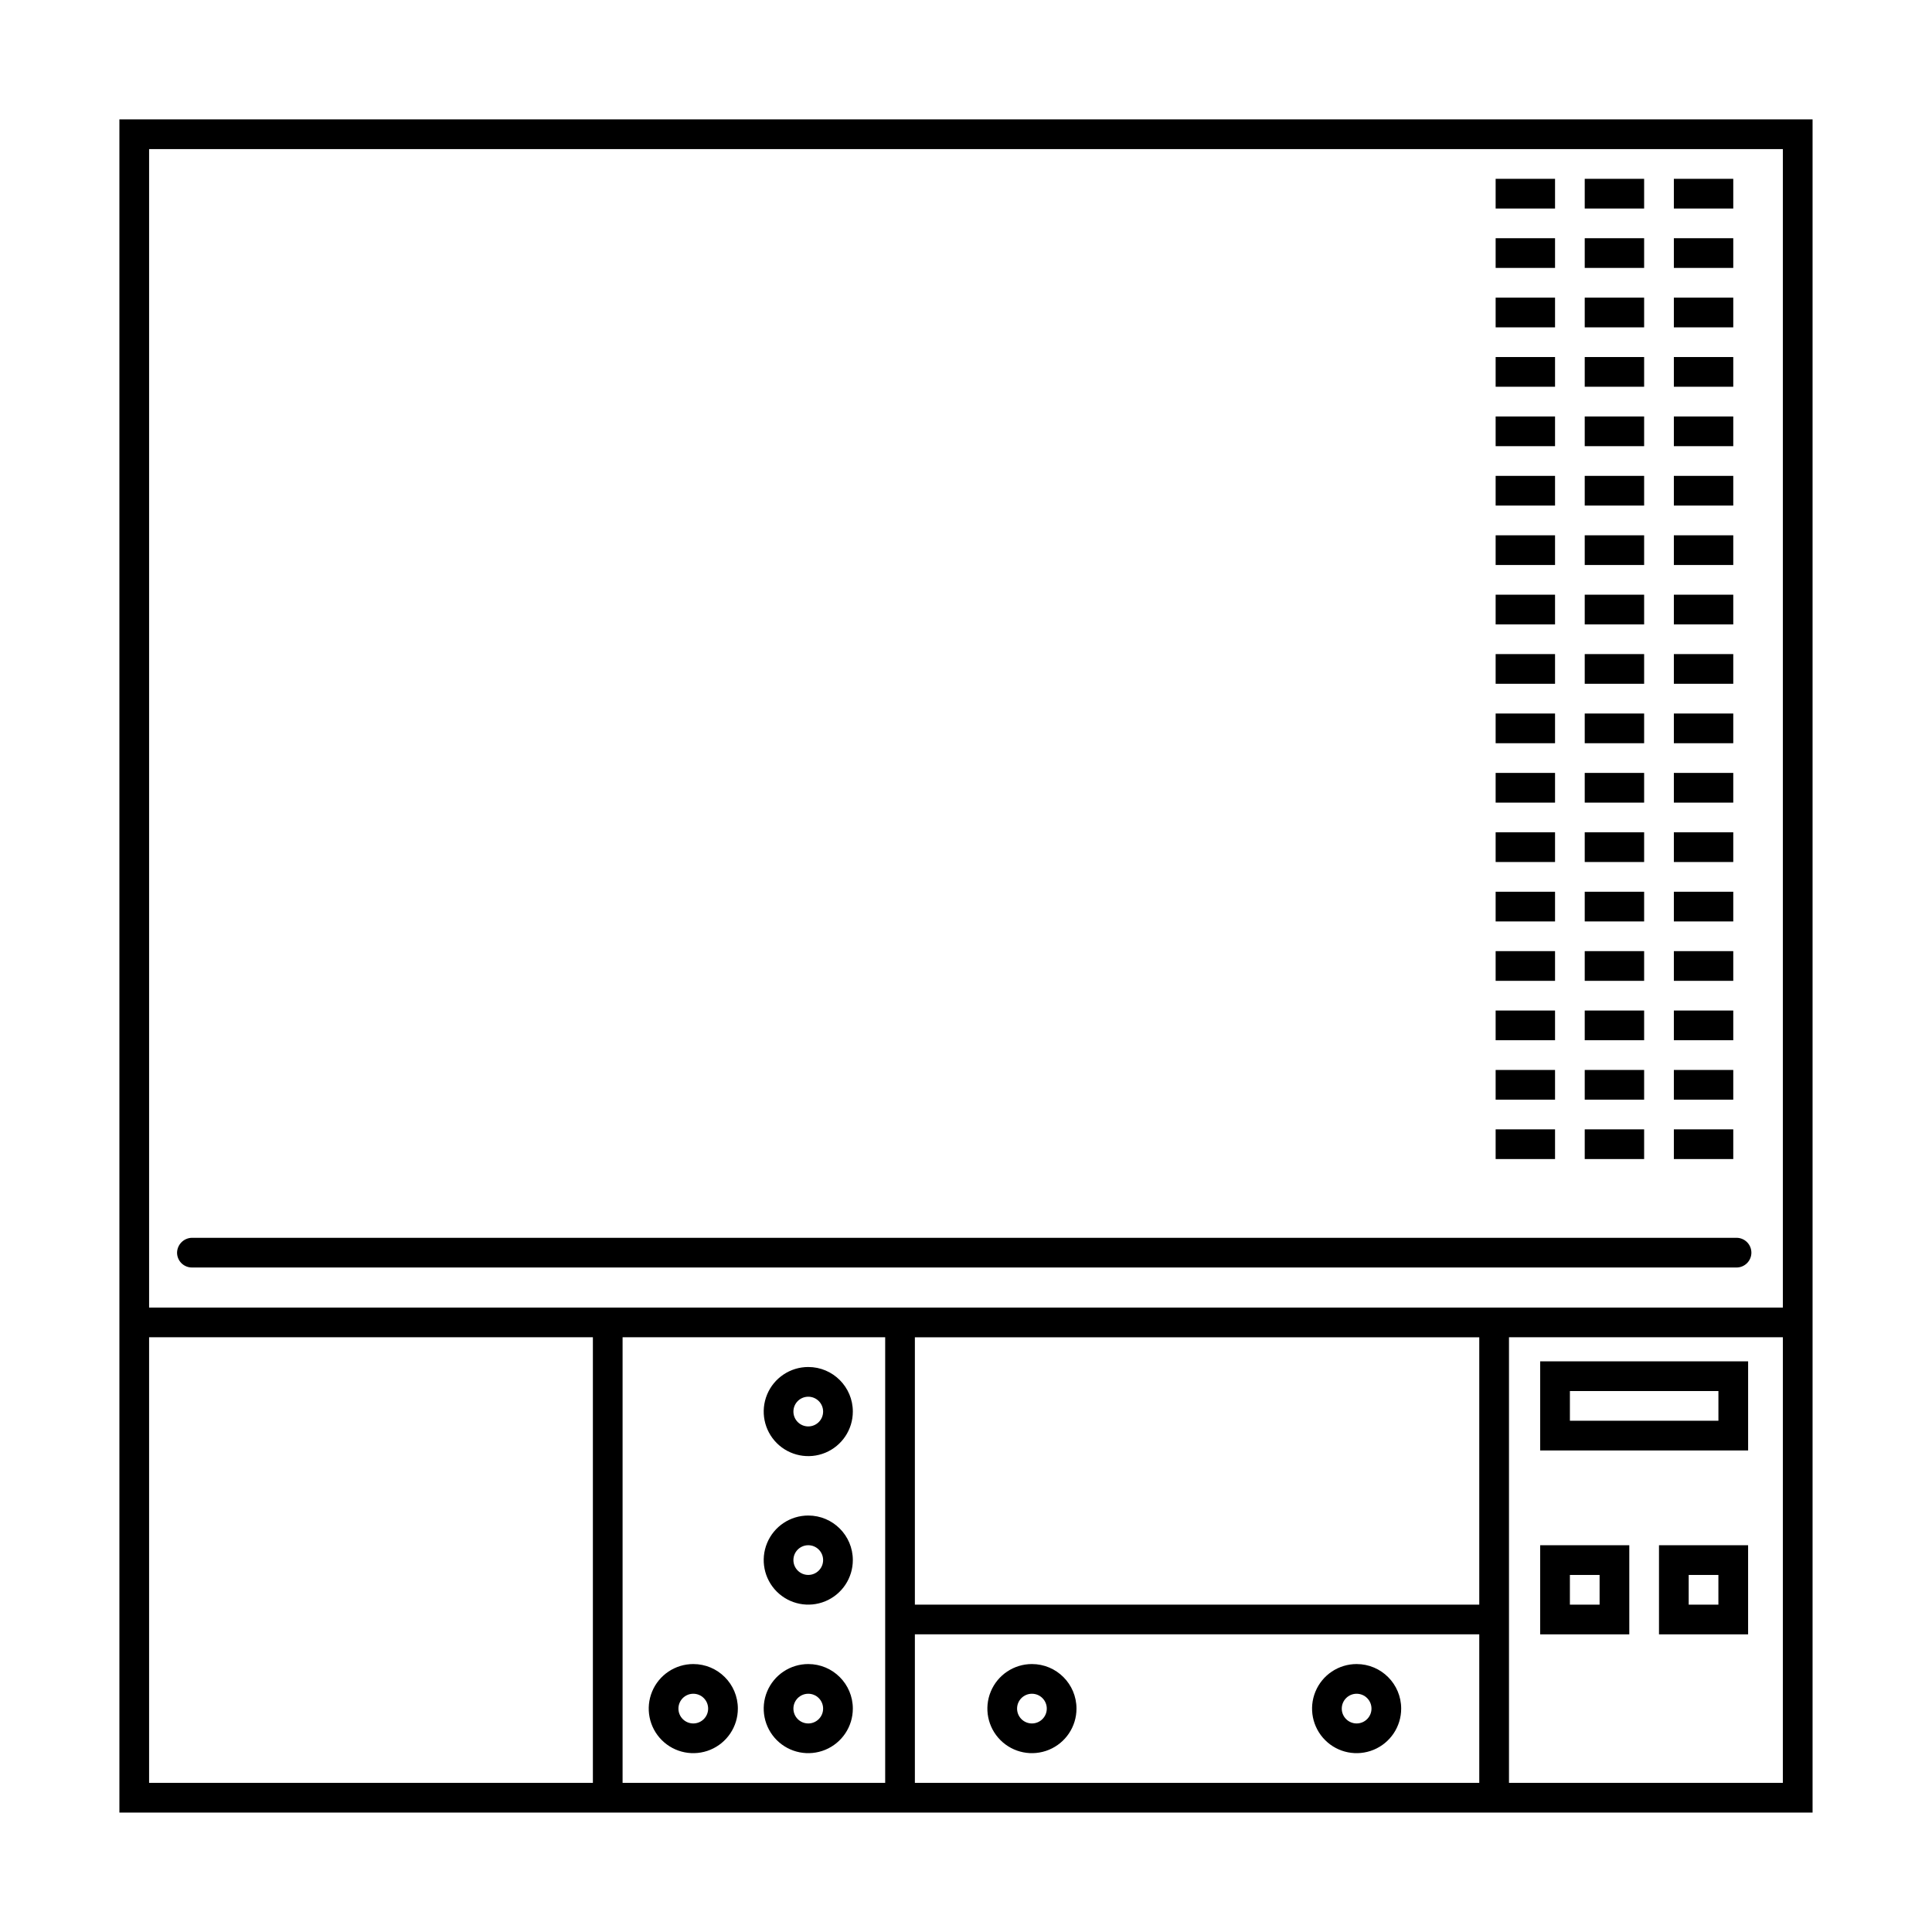 <?xml version="1.0" encoding="UTF-8"?>
<!-- Uploaded to: SVG Repo, www.svgrepo.com, Generator: SVG Repo Mixer Tools -->
<svg fill="#000000" width="800px" height="800px" version="1.1" viewBox="144 144 512 512" xmlns="http://www.w3.org/2000/svg">
 <g>
  <path d="m175.64 175.64v448.71h448.71v-448.71zm7.871 322.75h117.61v118.08h-117.61zm125.48 118.08v-118.08h69.59v118.08zm227.03-47.23h-149.57v-70.848h149.57zm-149.57 47.23v-39.359h149.57v39.359zm230.02 0h-72.574v-118.08h72.582zm-72.578-125.95h-360.38v-307.01h432.96v307.01z"/>
  <path d="m607.27 504.77h-55.105v23.617h55.105zm-7.871 15.742h-39.359v-7.871h39.359z"/>
  <path d="m575.78 577.12v-23.617h-23.617v23.617zm-15.742-15.742h7.871v7.871h-7.871z"/>
  <path d="m583.65 577.12h23.617v-23.617h-23.617zm7.871-15.742h7.871v7.871h-7.871z"/>
  <path d="m358.2 506.27c-4.777 0-9.082 2.879-10.91 7.289-1.828 4.414-0.816 9.492 2.559 12.871 3.379 3.375 8.457 4.387 12.871 2.559 4.41-1.828 7.289-6.133 7.289-10.91 0-6.519-5.289-11.809-11.809-11.809zm0 15.742v0.004c-2.176 0-3.938-1.762-3.938-3.938 0-2.172 1.762-3.934 3.938-3.934 2.172 0 3.934 1.762 3.934 3.934 0 2.176-1.762 3.938-3.934 3.938z"/>
  <path d="m358.2 545.63c-4.777 0-9.082 2.875-10.91 7.289-1.828 4.41-0.816 9.488 2.559 12.867 3.379 3.375 8.457 4.387 12.871 2.559 4.41-1.828 7.289-6.133 7.289-10.91 0-6.519-5.289-11.805-11.809-11.805zm0 15.742c-2.176 0-3.938-1.762-3.938-3.938 0-2.172 1.762-3.934 3.938-3.934 2.172 0 3.934 1.762 3.934 3.934 0 2.176-1.762 3.938-3.934 3.938z"/>
  <path d="m358.2 584.99c-4.777 0-9.082 2.875-10.91 7.289-1.828 4.41-0.816 9.492 2.559 12.867 3.379 3.379 8.457 4.387 12.871 2.559 4.41-1.828 7.289-6.133 7.289-10.906 0-6.523-5.289-11.809-11.809-11.809zm0 15.742c-2.176 0-3.938-1.762-3.938-3.934 0-2.176 1.762-3.938 3.938-3.938 2.172 0 3.934 1.762 3.934 3.938 0 2.172-1.762 3.934-3.934 3.934z"/>
  <path d="m417.47 584.99c-4.773 0-9.078 2.875-10.906 7.289-1.828 4.41-0.82 9.492 2.559 12.867 3.375 3.379 8.457 4.387 12.867 2.559 4.414-1.828 7.289-6.133 7.289-10.906 0-6.523-5.285-11.809-11.809-11.809zm0 15.742c-2.172 0-3.934-1.762-3.934-3.934 0-2.176 1.762-3.938 3.934-3.938 2.176 0 3.938 1.762 3.938 3.938 0 2.172-1.762 3.934-3.938 3.934z"/>
  <path d="m327.73 584.99c-4.777 0-9.082 2.875-10.91 7.289-1.828 4.41-0.816 9.492 2.559 12.867 3.379 3.379 8.457 4.387 12.871 2.559 4.41-1.828 7.289-6.133 7.289-10.906 0-6.523-5.289-11.809-11.809-11.809zm0 15.742c-2.176 0-3.938-1.762-3.938-3.934 0-2.176 1.762-3.938 3.938-3.938 2.172 0 3.934 1.762 3.934 3.938 0 2.172-1.762 3.934-3.934 3.934z"/>
  <path d="m503.52 584.99c-4.777 0-9.082 2.875-10.91 7.289-1.828 4.41-0.816 9.492 2.562 12.867 3.375 3.379 8.453 4.387 12.867 2.559 4.41-1.828 7.289-6.133 7.289-10.906 0-6.523-5.289-11.809-11.809-11.809zm0 15.742c-2.172 0-3.938-1.762-3.938-3.934 0-2.176 1.766-3.938 3.938-3.938s3.938 1.762 3.938 3.938c0 2.172-1.766 3.934-3.938 3.934z"/>
  <path d="m604.2 472.03h-409.34c-2.156 0.043-3.894 1.781-3.938 3.938 0 1.043 0.414 2.043 1.152 2.781 0.738 0.738 1.738 1.152 2.785 1.152h409.34c1.043 0 2.043-0.414 2.781-1.152 0.738-0.738 1.156-1.738 1.156-2.781 0-1.047-0.418-2.047-1.156-2.785-0.738-0.738-1.738-1.152-2.781-1.152z"/>
  <path d="m540.36 191.39h15.742v7.871h-15.742z"/>
  <path d="m563.97 191.39h15.742v7.871h-15.742z"/>
  <path d="m587.59 191.39h15.742v7.871h-15.742z"/>
  <path d="m540.36 207.13h15.742v7.871h-15.742z"/>
  <path d="m563.97 207.13h15.742v7.871h-15.742z"/>
  <path d="m587.59 207.13h15.742v7.871h-15.742z"/>
  <path d="m540.36 222.88h15.742v7.871h-15.742z"/>
  <path d="m563.97 222.88h15.742v7.871h-15.742z"/>
  <path d="m587.59 222.88h15.742v7.871h-15.742z"/>
  <path d="m540.36 238.62h15.742v7.871h-15.742z"/>
  <path d="m563.97 238.62h15.742v7.871h-15.742z"/>
  <path d="m587.59 238.62h15.742v7.871h-15.742z"/>
  <path d="m540.36 254.37h15.742v7.871h-15.742z"/>
  <path d="m563.97 254.37h15.742v7.871h-15.742z"/>
  <path d="m587.59 254.37h15.742v7.871h-15.742z"/>
  <path d="m540.36 270.11h15.742v7.871h-15.742z"/>
  <path d="m563.97 270.11h15.742v7.871h-15.742z"/>
  <path d="m587.59 270.11h15.742v7.871h-15.742z"/>
  <path d="m540.36 285.86h15.742v7.871h-15.742z"/>
  <path d="m563.97 285.86h15.742v7.871h-15.742z"/>
  <path d="m587.59 285.86h15.742v7.871h-15.742z"/>
  <path d="m540.36 301.6h15.742v7.871h-15.742z"/>
  <path d="m563.97 301.6h15.742v7.871h-15.742z"/>
  <path d="m587.59 301.6h15.742v7.871h-15.742z"/>
  <path d="m540.36 317.34h15.742v7.871h-15.742z"/>
  <path d="m563.97 317.34h15.742v7.871h-15.742z"/>
  <path d="m587.59 317.34h15.742v7.871h-15.742z"/>
  <path d="m540.36 333.09h15.742v7.871h-15.742z"/>
  <path d="m563.97 333.09h15.742v7.871h-15.742z"/>
  <path d="m587.59 333.09h15.742v7.871h-15.742z"/>
  <path d="m540.36 348.83h15.742v7.871h-15.742z"/>
  <path d="m563.97 348.83h15.742v7.871h-15.742z"/>
  <path d="m587.59 348.83h15.742v7.871h-15.742z"/>
  <path d="m540.36 364.57h15.742v7.871h-15.742z"/>
  <path d="m563.97 364.57h15.742v7.871h-15.742z"/>
  <path d="m587.59 364.57h15.742v7.871h-15.742z"/>
  <path d="m540.36 380.32h15.742v7.871h-15.742z"/>
  <path d="m563.97 380.32h15.742v7.871h-15.742z"/>
  <path d="m587.59 380.32h15.742v7.871h-15.742z"/>
  <path d="m540.36 396.06h15.742v7.871h-15.742z"/>
  <path d="m563.97 396.06h15.742v7.871h-15.742z"/>
  <path d="m587.59 396.06h15.742v7.871h-15.742z"/>
  <path d="m540.36 411.8h15.742v7.871h-15.742z"/>
  <path d="m563.97 411.8h15.742v7.871h-15.742z"/>
  <path d="m587.59 411.8h15.742v7.871h-15.742z"/>
  <path d="m540.36 427.55h15.742v7.871h-15.742z"/>
  <path d="m563.97 427.55h15.742v7.871h-15.742z"/>
  <path d="m587.59 427.55h15.742v7.871h-15.742z"/>
  <path d="m540.36 443.29h15.742v7.871h-15.742z"/>
  <path d="m563.97 443.29h15.742v7.871h-15.742z"/>
  <path d="m587.59 443.29h15.742v7.871h-15.742z"/>
 </g>
</svg>